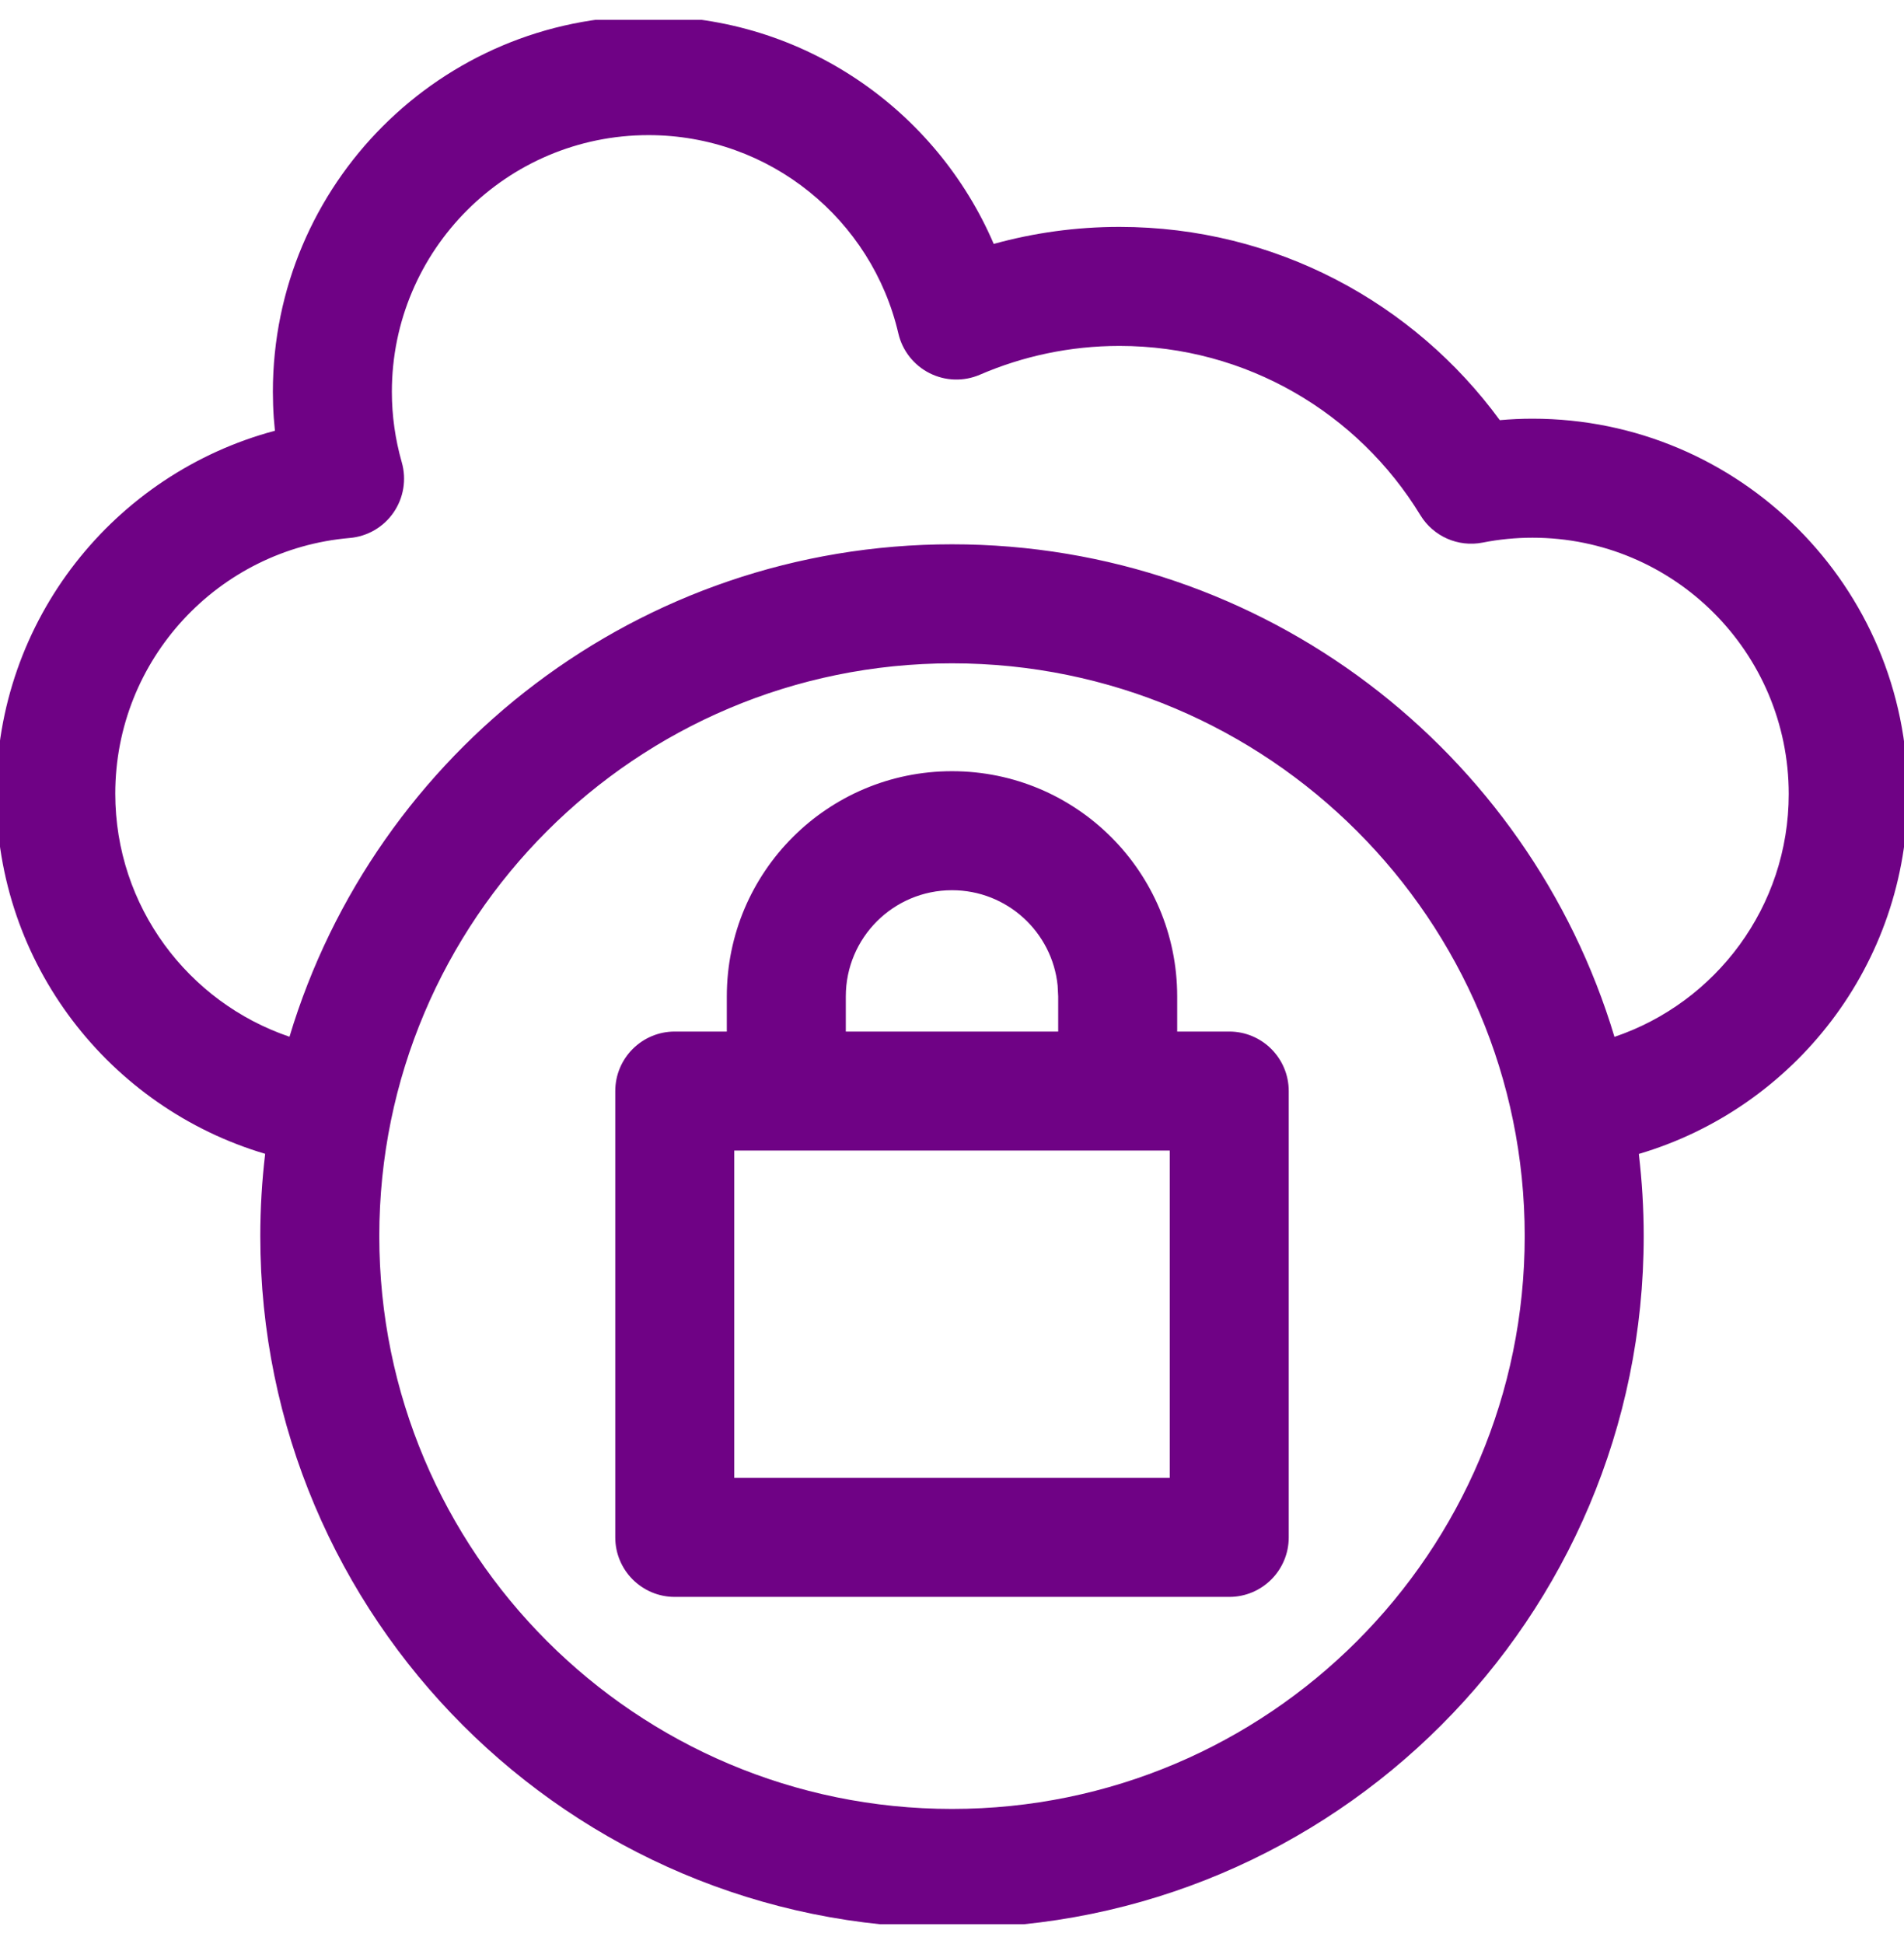 <svg width="48" height="49" viewBox="0 0 48 49" fill="none" xmlns="http://www.w3.org/2000/svg">
<g clip-path="url(#clip0_1398_12163)">
<path d="M16.349 0.406C20.256 0.406 23.605 2.774 25.052 6.148C26.061 5.869 27.124 5.719 28.221 5.719C32.161 5.719 35.651 7.64 37.81 10.59C38.083 10.566 38.358 10.553 38.633 10.553H38.634C43.859 10.553 48.093 14.789 48.094 20.013C48.094 24.306 45.234 27.928 41.315 29.085C41.395 29.764 41.438 30.455 41.438 31.156C41.438 40.787 33.63 48.594 24 48.594C14.37 48.594 6.562 40.787 6.562 31.156C6.562 30.454 6.604 29.762 6.685 29.082C2.766 27.922 -0.094 24.299 -0.094 20.004C-0.094 15.619 2.886 11.936 6.931 10.857C6.908 10.641 6.892 10.424 6.885 10.206L6.879 9.876C6.879 4.646 11.119 0.406 16.349 0.406ZM24 16.719C16.026 16.719 9.562 23.183 9.562 31.156C9.562 39.13 16.026 45.594 24 45.594C31.974 45.594 38.438 39.13 38.438 31.156C38.438 23.183 31.974 16.719 24 16.719ZM24 19.438C27.135 19.438 29.677 21.979 29.677 25.114V26H30.989C31.818 26 32.489 26.672 32.489 27.5V38.75C32.489 39.578 31.818 40.25 30.989 40.25H17.011C16.183 40.25 15.511 39.578 15.511 38.75V27.5C15.511 26.672 16.183 26 17.011 26H18.323V25.114C18.323 21.979 20.865 19.438 24 19.438ZM18.511 37.25H29.489V29H18.511V37.25ZM16.349 3.406C12.776 3.406 9.879 6.303 9.879 9.876C9.879 10.477 9.964 11.075 10.129 11.653C10.252 12.084 10.176 12.548 9.922 12.917C9.668 13.286 9.262 13.522 8.815 13.56C5.505 13.844 2.906 16.621 2.906 20.004C2.906 22.849 4.745 25.265 7.298 26.131C9.455 18.95 16.117 13.719 24 13.719C31.884 13.719 38.544 18.952 40.701 26.134C43.254 25.271 45.094 22.856 45.094 20.013C45.093 16.445 42.202 13.553 38.634 13.553C38.212 13.553 37.791 13.594 37.377 13.676C36.761 13.797 36.134 13.521 35.807 12.984C34.246 10.424 31.431 8.719 28.221 8.719C26.97 8.719 25.783 8.979 24.704 9.444C24.296 9.62 23.83 9.606 23.434 9.405C23.037 9.205 22.749 8.839 22.648 8.406C21.983 5.541 19.414 3.406 16.349 3.406ZM24 22.438C22.522 22.438 21.323 23.636 21.323 25.114V26H26.677V25.114L26.663 24.841C26.526 23.491 25.386 22.438 24 22.438Z" fill="#6F0285"/>
</g>
<defs>
<clipPath id="clip0_1398_12163">
<rect width="48" height="48" fill="white" transform="translate(0 0.5)"/>
</clipPath>
</defs>
</svg>
